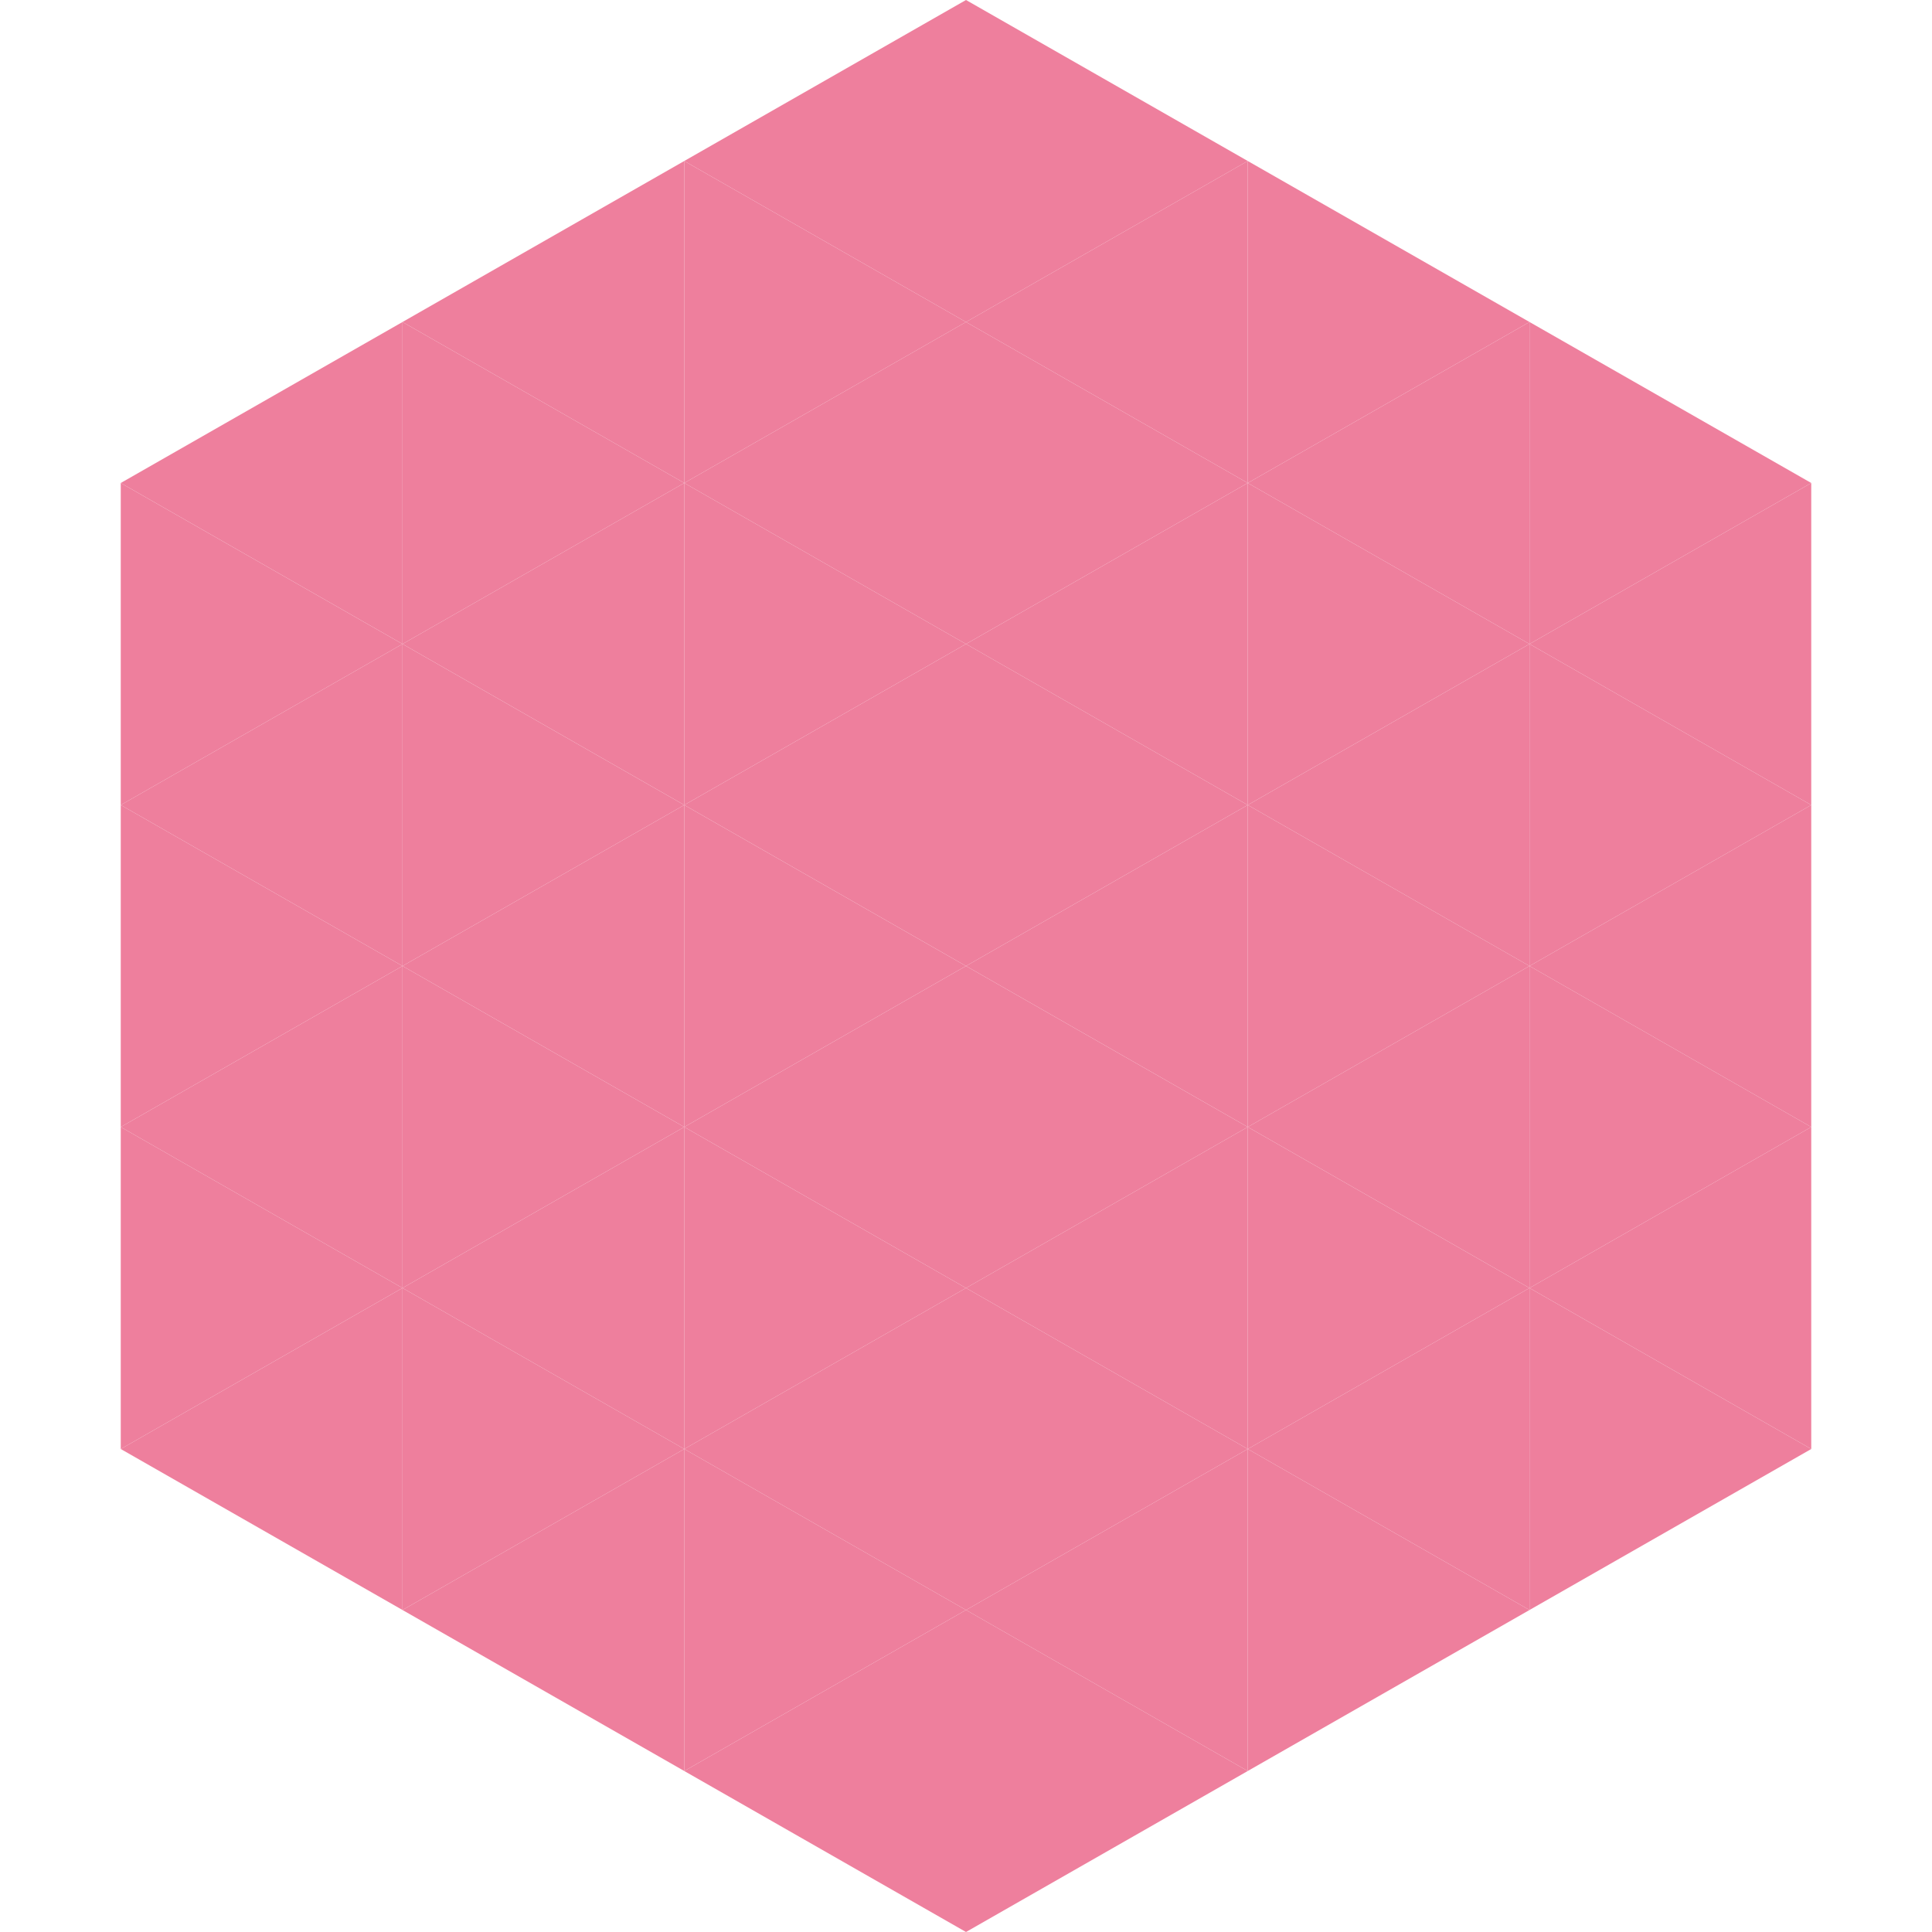 <?xml version="1.0"?>
<!-- Generated by SVGo -->
<svg width="240" height="240"
     xmlns="http://www.w3.org/2000/svg"
     xmlns:xlink="http://www.w3.org/1999/xlink">
<polygon points="50,40 15,60 50,80" style="fill:rgb(238,127,157)" />
<polygon points="190,40 225,60 190,80" style="fill:rgb(238,127,157)" />
<polygon points="15,60 50,80 15,100" style="fill:rgb(238,127,157)" />
<polygon points="225,60 190,80 225,100" style="fill:rgb(238,127,157)" />
<polygon points="50,80 15,100 50,120" style="fill:rgb(238,127,157)" />
<polygon points="190,80 225,100 190,120" style="fill:rgb(238,127,157)" />
<polygon points="15,100 50,120 15,140" style="fill:rgb(238,127,157)" />
<polygon points="225,100 190,120 225,140" style="fill:rgb(238,127,157)" />
<polygon points="50,120 15,140 50,160" style="fill:rgb(238,127,157)" />
<polygon points="190,120 225,140 190,160" style="fill:rgb(238,127,157)" />
<polygon points="15,140 50,160 15,180" style="fill:rgb(238,127,157)" />
<polygon points="225,140 190,160 225,180" style="fill:rgb(238,127,157)" />
<polygon points="50,160 15,180 50,200" style="fill:rgb(238,127,157)" />
<polygon points="190,160 225,180 190,200" style="fill:rgb(238,127,157)" />
<polygon points="15,180 50,200 15,220" style="fill:rgb(255,255,255); fill-opacity:0" />
<polygon points="225,180 190,200 225,220" style="fill:rgb(255,255,255); fill-opacity:0" />
<polygon points="50,0 85,20 50,40" style="fill:rgb(255,255,255); fill-opacity:0" />
<polygon points="190,0 155,20 190,40" style="fill:rgb(255,255,255); fill-opacity:0" />
<polygon points="85,20 50,40 85,60" style="fill:rgb(238,127,157)" />
<polygon points="155,20 190,40 155,60" style="fill:rgb(238,127,157)" />
<polygon points="50,40 85,60 50,80" style="fill:rgb(238,127,157)" />
<polygon points="190,40 155,60 190,80" style="fill:rgb(238,127,157)" />
<polygon points="85,60 50,80 85,100" style="fill:rgb(238,127,157)" />
<polygon points="155,60 190,80 155,100" style="fill:rgb(238,127,157)" />
<polygon points="50,80 85,100 50,120" style="fill:rgb(238,127,157)" />
<polygon points="190,80 155,100 190,120" style="fill:rgb(238,127,157)" />
<polygon points="85,100 50,120 85,140" style="fill:rgb(238,127,157)" />
<polygon points="155,100 190,120 155,140" style="fill:rgb(238,127,157)" />
<polygon points="50,120 85,140 50,160" style="fill:rgb(238,127,157)" />
<polygon points="190,120 155,140 190,160" style="fill:rgb(238,127,157)" />
<polygon points="85,140 50,160 85,180" style="fill:rgb(238,127,157)" />
<polygon points="155,140 190,160 155,180" style="fill:rgb(238,127,157)" />
<polygon points="50,160 85,180 50,200" style="fill:rgb(238,127,157)" />
<polygon points="190,160 155,180 190,200" style="fill:rgb(238,127,157)" />
<polygon points="85,180 50,200 85,220" style="fill:rgb(238,127,157)" />
<polygon points="155,180 190,200 155,220" style="fill:rgb(238,127,157)" />
<polygon points="120,0 85,20 120,40" style="fill:rgb(238,127,157)" />
<polygon points="120,0 155,20 120,40" style="fill:rgb(238,127,157)" />
<polygon points="85,20 120,40 85,60" style="fill:rgb(238,127,157)" />
<polygon points="155,20 120,40 155,60" style="fill:rgb(238,127,157)" />
<polygon points="120,40 85,60 120,80" style="fill:rgb(238,127,157)" />
<polygon points="120,40 155,60 120,80" style="fill:rgb(238,127,157)" />
<polygon points="85,60 120,80 85,100" style="fill:rgb(238,127,157)" />
<polygon points="155,60 120,80 155,100" style="fill:rgb(238,127,157)" />
<polygon points="120,80 85,100 120,120" style="fill:rgb(238,127,157)" />
<polygon points="120,80 155,100 120,120" style="fill:rgb(238,127,157)" />
<polygon points="85,100 120,120 85,140" style="fill:rgb(238,127,157)" />
<polygon points="155,100 120,120 155,140" style="fill:rgb(238,127,157)" />
<polygon points="120,120 85,140 120,160" style="fill:rgb(238,127,157)" />
<polygon points="120,120 155,140 120,160" style="fill:rgb(238,127,157)" />
<polygon points="85,140 120,160 85,180" style="fill:rgb(238,127,157)" />
<polygon points="155,140 120,160 155,180" style="fill:rgb(238,127,157)" />
<polygon points="120,160 85,180 120,200" style="fill:rgb(238,127,157)" />
<polygon points="120,160 155,180 120,200" style="fill:rgb(238,127,157)" />
<polygon points="85,180 120,200 85,220" style="fill:rgb(238,127,157)" />
<polygon points="155,180 120,200 155,220" style="fill:rgb(238,127,157)" />
<polygon points="120,200 85,220 120,240" style="fill:rgb(238,127,157)" />
<polygon points="120,200 155,220 120,240" style="fill:rgb(238,127,157)" />
<polygon points="85,220 120,240 85,260" style="fill:rgb(255,255,255); fill-opacity:0" />
<polygon points="155,220 120,240 155,260" style="fill:rgb(255,255,255); fill-opacity:0" />
</svg>
